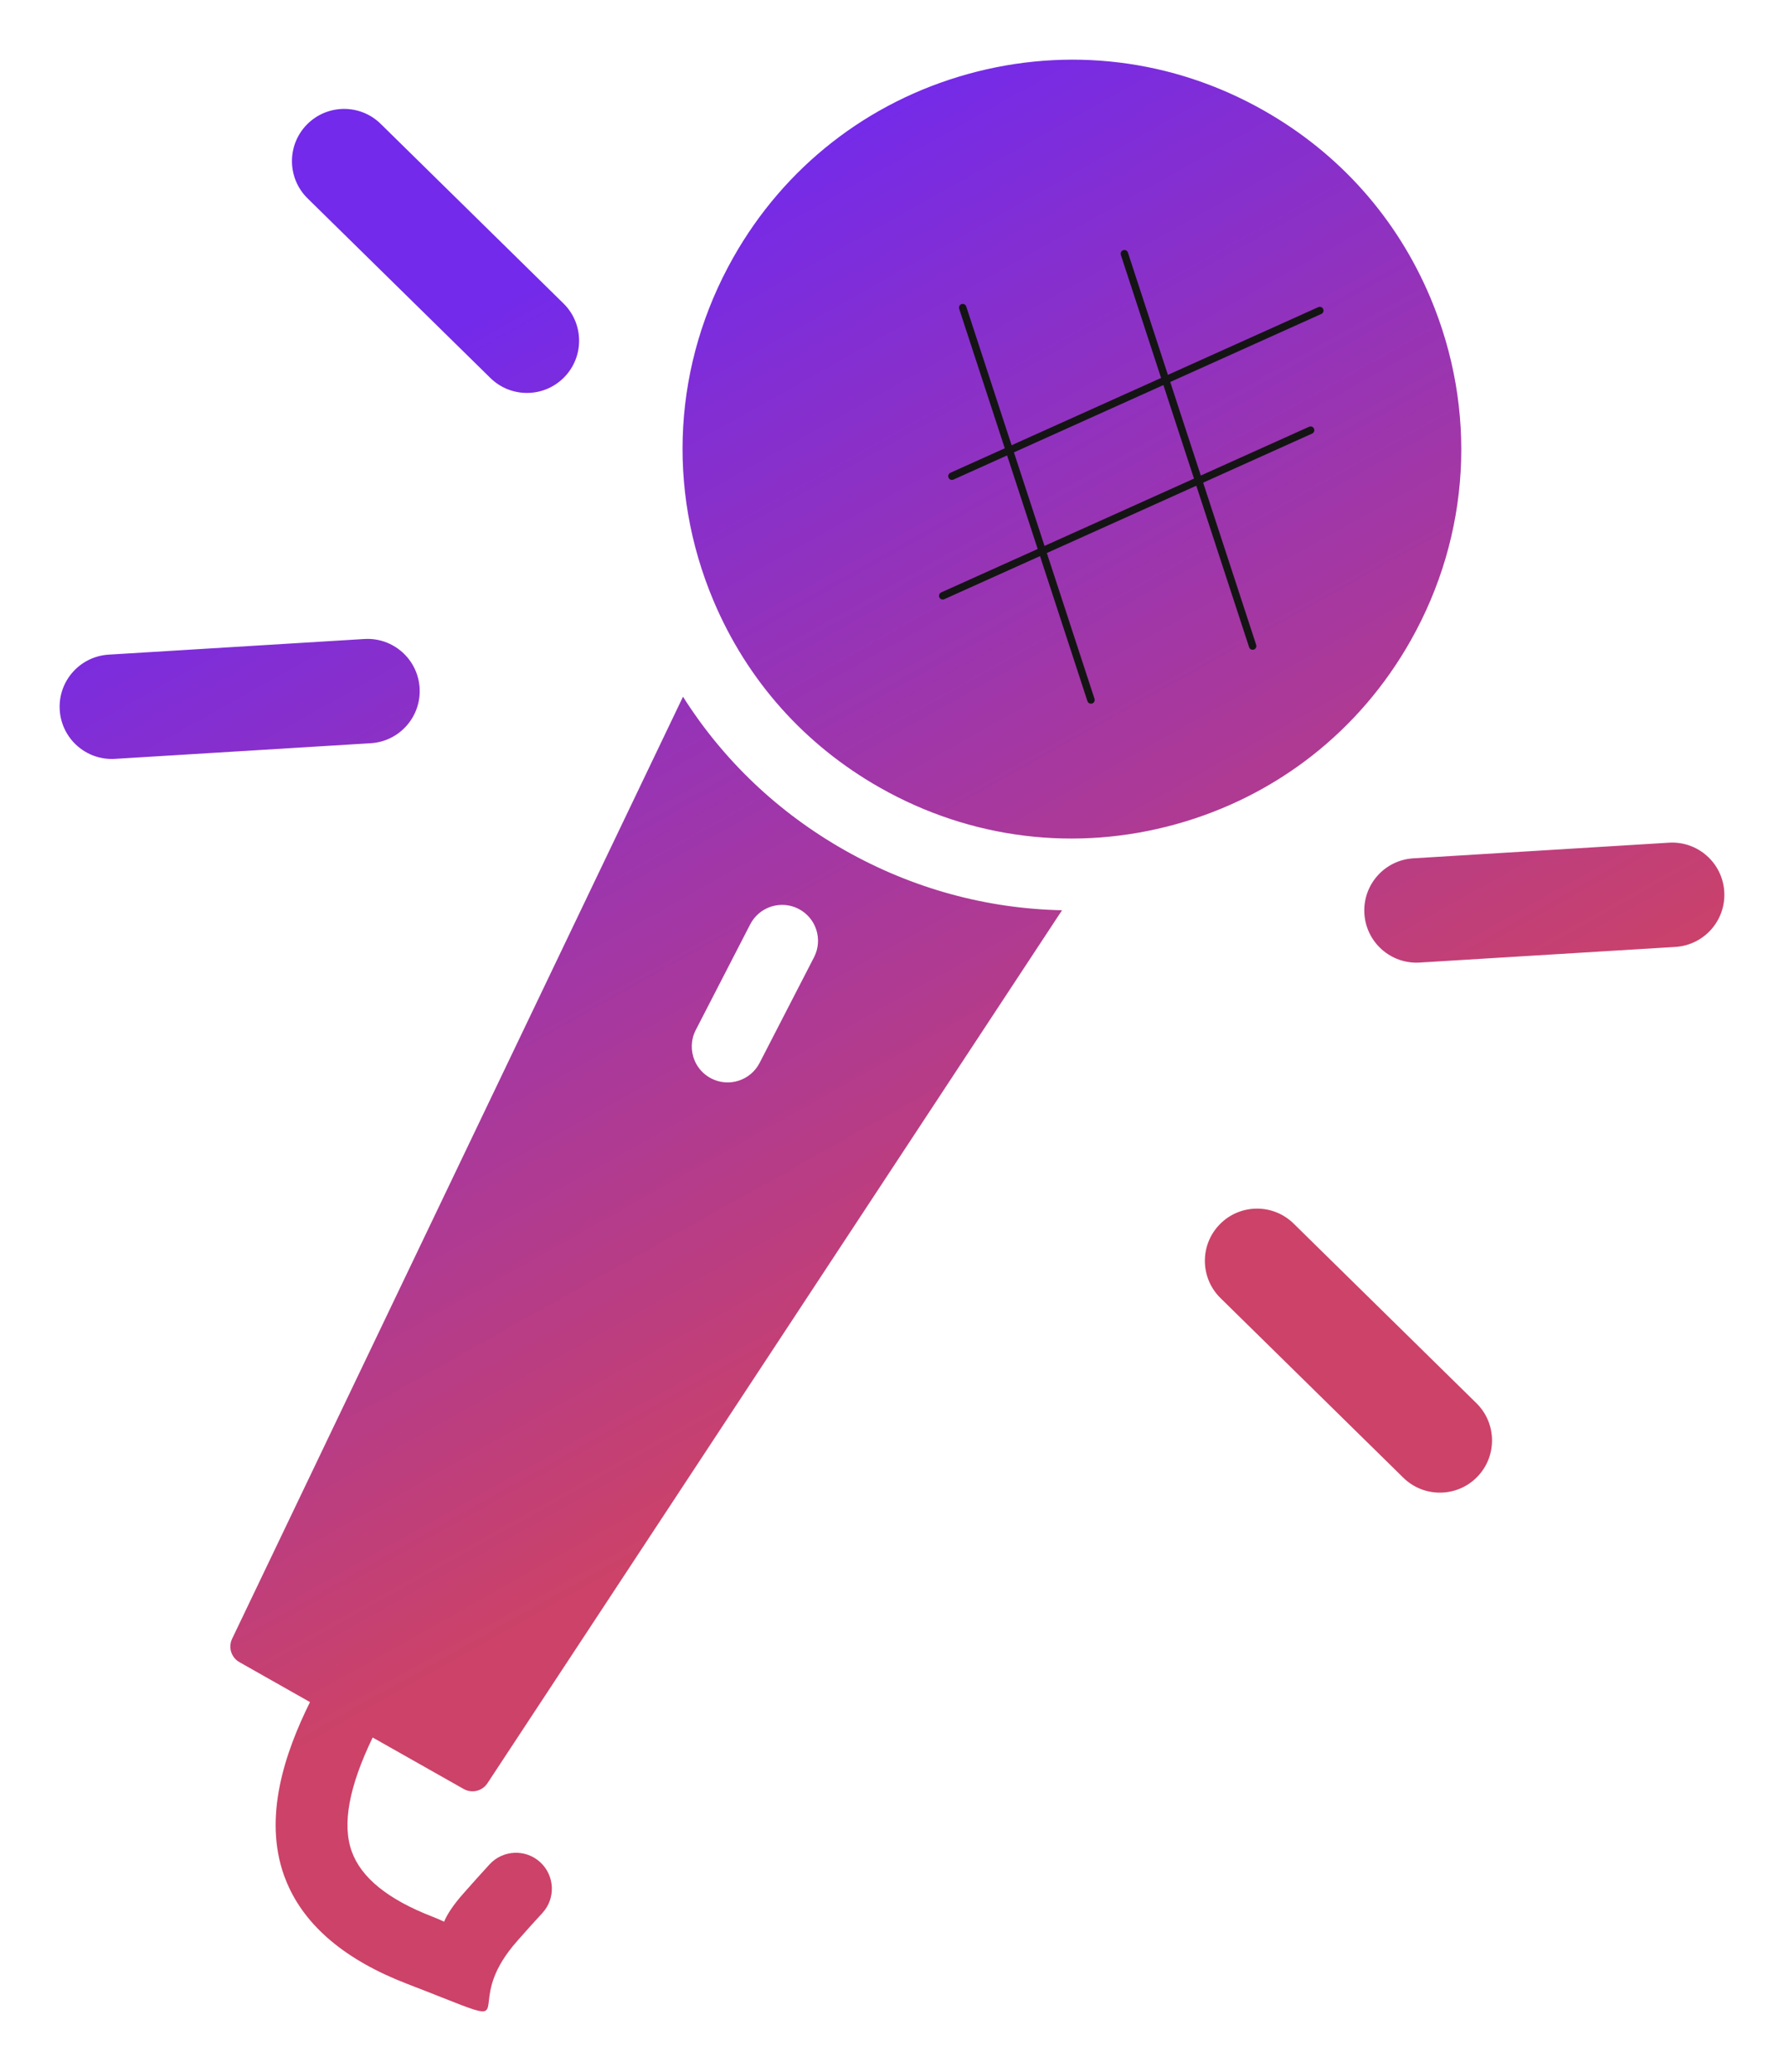 <?xml version="1.0" encoding="UTF-8"?> <svg xmlns="http://www.w3.org/2000/svg" width="479" height="556" viewBox="0 0 479 556" fill="none"> <g filter="url(#filter0_f_1055_7032)"> <path fill-rule="evenodd" clip-rule="evenodd" d="M378.752 171.923C365.02 196.224 342.664 213.702 315.769 221.171L315.768 221.17C288.886 228.644 260.697 225.181 236.394 211.444C216.084 199.974 200.579 182.592 191.546 161.145C178.867 131.045 180.817 97.511 196.875 69.12C210.607 44.819 232.972 27.338 259.858 19.872C286.744 12.398 314.926 15.852 339.209 29.588C359.521 41.065 375.031 58.459 384.064 79.906C396.738 109.994 394.801 143.536 378.752 171.923ZM139.515 520.14L138.855 520.884L138.856 520.891C132.247 528.34 131.623 533.776 131.271 536.845C131.12 538.152 131.02 539.03 130.528 539.452C129.52 540.317 126.87 539.27 118.79 536.075C116.2 535.052 113.052 533.807 109.222 532.335C92.748 525.976 81.936 516.877 77.029 505.229C76.761 504.592 76.518 503.965 76.281 503.332C70.642 487.584 76.475 470.392 83.232 456.758L64.298 446.047C63.333 445.511 62.625 444.677 62.226 443.729C61.704 442.49 61.703 441.063 62.321 439.768L183.383 186.966C194.182 204.013 208.957 218.077 226.917 228.228C245.02 238.452 264.939 243.859 285.156 244.265L130.882 478.526C129.506 480.646 126.701 481.322 124.493 480.074L100.06 466.26C93.702 479.452 91.82 489.533 94.434 496.818C96.957 503.847 104.088 509.688 116.142 514.354C117.326 514.809 118.352 515.257 119.236 515.694C120.065 513.713 121.681 511.208 124.444 508.095C126.776 505.461 129.107 502.838 131.464 500.285C135.076 496.382 141.184 496.14 145.09 499.761C148.984 503.378 149.227 509.485 145.61 513.379C143.553 515.589 141.534 517.864 139.515 520.14ZM186.5 284.583C187.344 286.588 188.867 288.327 190.96 289.399C195.687 291.844 201.495 289.974 203.942 285.25L218.568 256.876C220.999 252.141 219.155 246.346 214.417 243.896C209.678 241.456 203.873 243.324 201.433 248.039L186.801 276.425C185.449 279.06 185.431 282.046 186.5 284.583ZM112.665 184.606C113.137 192.33 107.259 198.974 99.535 199.446L30.877 203.643C23.153 204.115 16.509 198.236 16.037 190.513C15.565 182.79 21.443 176.146 29.167 175.674L97.826 171.477C105.549 171.004 112.193 176.883 112.665 184.606ZM379.463 230.335C371.74 230.807 365.861 237.451 366.333 245.175C366.805 252.898 373.449 258.776 381.173 258.304L449.832 254.107C457.555 253.635 463.433 246.991 462.961 239.268C462.489 231.544 455.845 225.666 448.122 226.138L379.463 230.335ZM151.476 101.252C146.054 106.773 137.183 106.853 131.663 101.431L82.584 53.234C77.063 47.812 76.983 38.942 82.404 33.421C87.826 27.9 96.697 27.82 102.218 33.241L151.296 81.439C156.817 86.86 156.897 95.731 151.476 101.252ZM347.336 328.35C341.815 322.928 332.944 323.008 327.523 328.529C322.101 334.05 322.181 342.921 327.702 348.342L376.781 396.539C382.301 401.961 391.172 401.881 396.594 396.36C402.015 390.839 401.935 381.968 396.414 376.547L347.336 328.35Z" fill="url(#paint0_linear_1055_7032)"></path> <path d="M354.364 83.337L255.591 127.784" stroke="#141414" stroke-width="2" stroke-linecap="round"></path> <path d="M351.893 115.439L253.121 159.887" stroke="#141414" stroke-width="2" stroke-linecap="round"></path> <path d="M292.923 187.838L258.485 82.555" stroke="#141414" stroke-width="2" stroke-linecap="round"></path> <path d="M336.331 173.366L301.893 68.083" stroke="#141414" stroke-width="2" stroke-linecap="round"></path> </g> <defs> <filter id="filter0_f_1055_7032" x="0" y="0" width="479" height="555.755" filterUnits="userSpaceOnUse" color-interpolation-filters="sRGB"> <feFlood flood-opacity="0" result="BackgroundImageFix"></feFlood> <feBlend mode="normal" in="SourceGraphic" in2="BackgroundImageFix" result="shape"></feBlend> <feGaussianBlur stdDeviation="2" result="effect1_foregroundBlur_1055_7032"></feGaussianBlur> </filter> <linearGradient id="paint0_linear_1055_7032" x1="137.417" y1="78.75" x2="291.05" y2="352.571" gradientUnits="userSpaceOnUse"> <stop stop-color="#732AEA"></stop> <stop offset="1" stop-color="#CC4268"></stop> </linearGradient> </defs> </svg> 